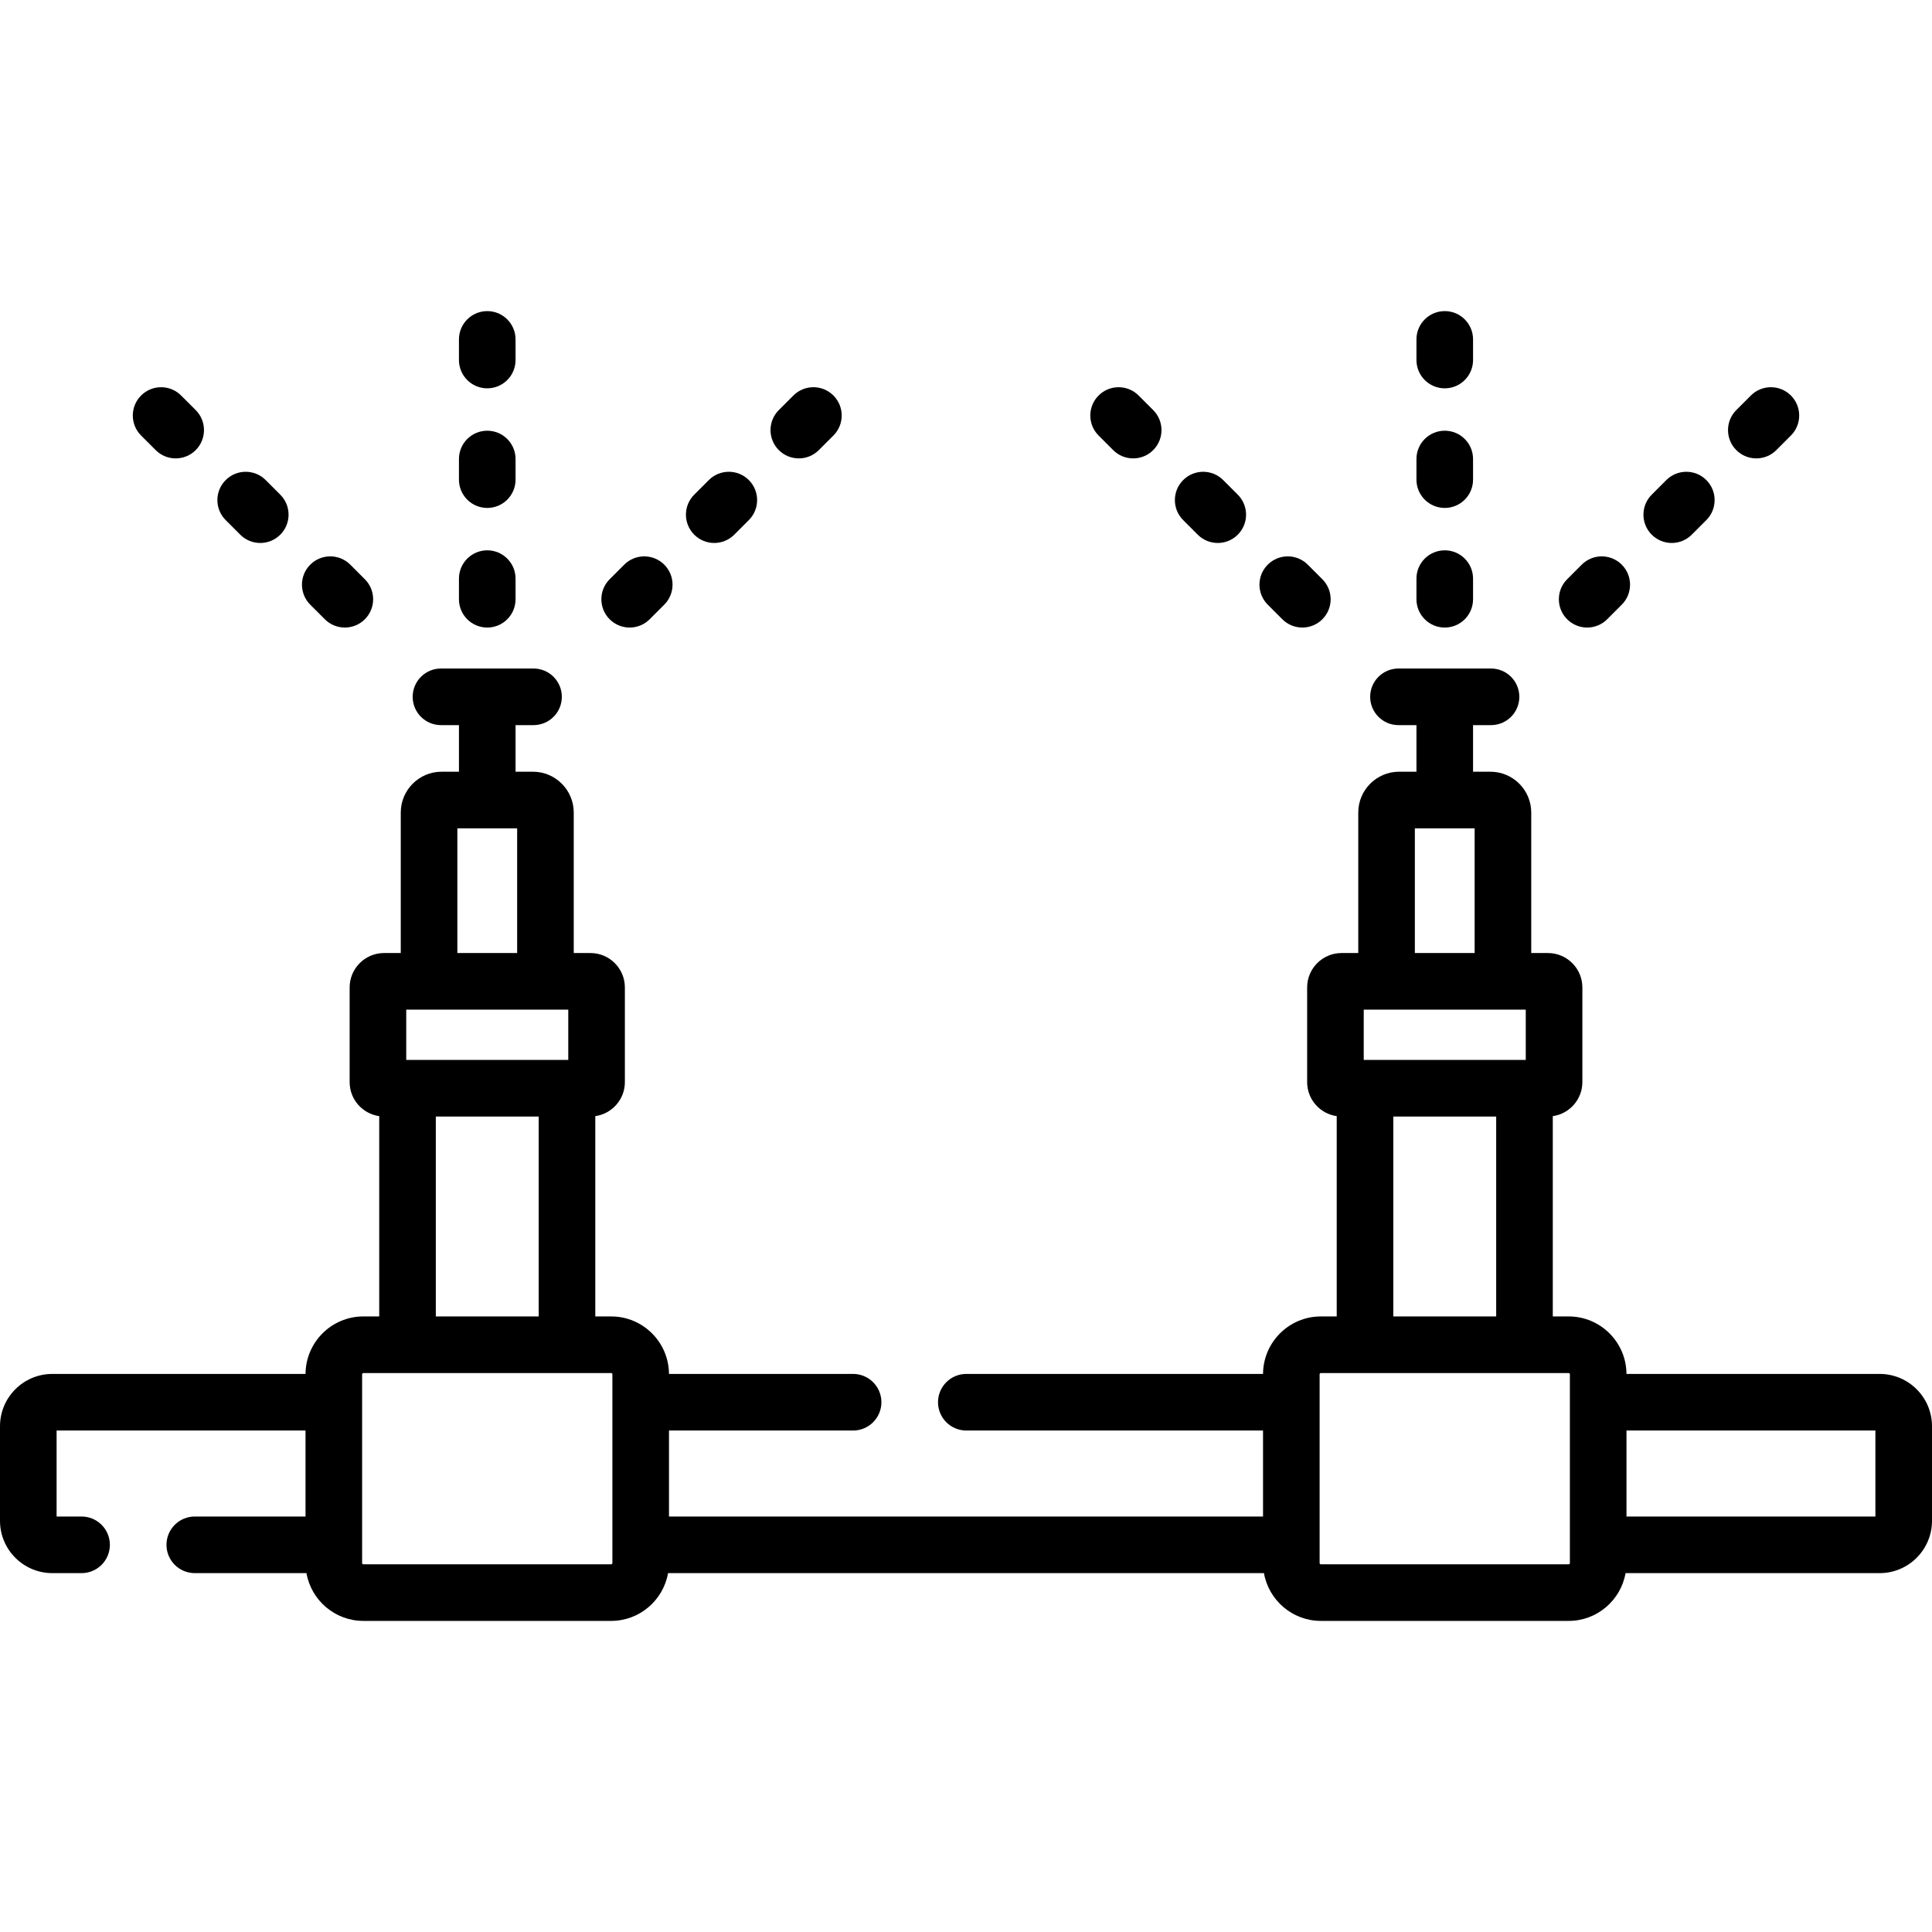 <?xml version="1.0" encoding="UTF-8"?> <svg xmlns="http://www.w3.org/2000/svg" id="Capa_1" height="512" viewBox="0 0 512 512" width="512"><g><path d="m498.138 364.104h-67.106c-.048-8.408-6.899-15.235-15.32-15.235h-4.207v-53.079c4.422-.625 7.839-4.425 7.839-9.018v-25.09c0-5.028-4.091-9.118-9.118-9.118h-4.43v-37.234c0-5.965-4.853-10.818-10.817-10.818h-4.604v-12.348h4.764c4.143 0 7.5-3.358 7.5-7.5s-3.357-7.5-7.5-7.5h-24.528c-4.143 0-7.5 3.358-7.5 7.5s3.357 7.5 7.5 7.5h4.765v12.348h-4.604c-5.965 0-10.818 4.853-10.818 10.818v37.234h-4.429c-5.027 0-9.118 4.091-9.118 9.118v25.09c0 4.592 3.416 8.392 7.838 9.018v53.079h-4.207c-8.419 0-15.27 6.827-15.319 15.235h-78.634c-4.143 0-7.5 3.358-7.5 7.5s3.357 7.5 7.5 7.5h78.63v22.79h-157.426v-22.79h48.793c4.143 0 7.5-3.358 7.5-7.5s-3.357-7.5-7.5-7.5h-48.797c-.048-8.408-6.899-15.235-15.32-15.235h-4.207v-53.079c4.422-.625 7.839-4.425 7.839-9.018v-25.09c0-5.028-4.091-9.118-9.118-9.118h-4.43v-37.234c0-5.965-4.852-10.818-10.817-10.818h-4.605v-12.348h4.764c4.143 0 7.5-3.358 7.5-7.5s-3.357-7.5-7.5-7.5h-24.528c-4.143 0-7.5 3.358-7.5 7.5s3.357 7.5 7.5 7.5h4.765v12.348h-4.604c-5.965 0-10.818 4.853-10.818 10.818v37.234h-4.429c-5.027 0-9.118 4.091-9.118 9.118v25.09c0 4.592 3.416 8.392 7.838 9.018v53.079h-4.207c-8.419 0-15.271 6.827-15.319 15.235h-67.108c-7.644 0-13.863 6.219-13.863 13.863v25.064c0 7.644 6.219 13.863 13.863 13.863h7.755c4.143 0 7.5-3.358 7.5-7.5s-3.357-7.5-7.5-7.5h-6.618v-22.79h65.965v22.79h-29.347c-4.143 0-7.5 3.358-7.5 7.5s3.357 7.5 7.5 7.5h29.594c1.266 7.182 7.537 12.66 15.076 12.66h65.677c7.54 0 13.81-5.478 15.077-12.66h157.918c1.266 7.182 7.537 12.66 15.076 12.66h65.677c7.54 0 13.81-5.478 15.077-12.66h67.349c7.644 0 13.862-6.219 13.862-13.863v-25.064c-.001-7.644-6.22-13.863-13.863-13.863zm-136.734-83.213v-13.327h42.94v13.327zm13.547-61.379h15.845v33.052h-15.845zm-5.709 76.379h27.263v52.978h-27.263zm-261.585-15v-13.327h42.939v13.327zm13.547-61.379h15.845v33.052h-15.845zm-5.709 76.379h27.263v52.978h-27.263zm46.794 118.339c0 .178-.145.324-.324.324h-65.677c-.179 0-.323-.145-.323-.324v-50.038c0-.178.145-.324.323-.324h65.677c.179 0 .324.145.324.324zm253.747 0c0 .178-.146.324-.324.324h-65.677c-.179 0-.323-.145-.323-.324v-50.038c0-.178.145-.324.323-.324h65.677c.179 0 .324.145.324.324zm80.964-12.336h-65.964v-22.79h65.964z"></path><path d="m129.127 166.307c4.143 0 7.5-3.358 7.5-7.5v-5.465c0-4.142-3.357-7.5-7.5-7.5s-7.5 3.358-7.5 7.5v5.465c0 4.142 3.357 7.5 7.5 7.5z"></path><path d="m129.127 134.609c4.143 0 7.5-3.358 7.5-7.5v-5.465c0-4.142-3.357-7.5-7.5-7.5s-7.5 3.358-7.5 7.5v5.465c0 4.142 3.357 7.5 7.5 7.5z"></path><path d="m129.127 102.911c4.143 0 7.5-3.358 7.5-7.5v-5.465c0-4.142-3.357-7.5-7.5-7.5s-7.5 3.358-7.5 7.5v5.465c0 4.142 3.357 7.5 7.5 7.5z"></path><path d="m166.867 166.307c1.919 0 3.839-.732 5.304-2.197l3.864-3.864c2.929-2.929 2.929-7.677 0-10.606-2.93-2.929-7.678-2.929-10.607 0l-3.864 3.864c-2.929 2.929-2.929 7.678 0 10.606 1.464 1.465 3.384 2.197 5.303 2.197z"></path><path d="m189.281 143.893c1.919 0 3.839-.732 5.304-2.197l3.864-3.865c2.929-2.929 2.929-7.678-.001-10.607-2.928-2.929-7.677-2.928-10.607 0l-3.864 3.865c-2.929 2.929-2.929 7.678.001 10.607 1.464 1.465 3.384 2.197 5.303 2.197z"></path><path d="m211.695 121.479c1.919 0 3.839-.732 5.304-2.197l3.864-3.864c2.929-2.929 2.929-7.678-.001-10.607-2.928-2.929-7.677-2.928-10.606 0l-3.864 3.864c-2.929 2.929-2.929 7.678.001 10.607 1.464 1.465 3.383 2.197 5.302 2.197z"></path><path d="m86.083 164.11c1.465 1.465 3.385 2.197 5.304 2.197s3.839-.732 5.304-2.197c2.929-2.929 2.929-7.677 0-10.606l-3.864-3.864c-2.93-2.929-7.678-2.929-10.607 0s-2.929 7.677 0 10.606z"></path><path d="m63.669 141.697c1.465 1.465 3.384 2.197 5.304 2.197 1.919 0 3.839-.732 5.303-2.197 2.93-2.929 2.93-7.677.001-10.607l-3.864-3.865c-2.929-2.929-7.678-2.93-10.606 0-2.93 2.929-2.93 7.678-.001 10.607z"></path><path d="m41.255 119.283c1.465 1.465 3.384 2.197 5.304 2.197 1.919 0 3.839-.732 5.303-2.196 2.93-2.929 2.93-7.678.001-10.607l-3.864-3.864c-2.929-2.928-7.678-2.93-10.606 0-2.93 2.929-2.93 7.677-.001 10.607z"></path><path d="m382.874 166.307c4.143 0 7.5-3.358 7.5-7.5v-5.465c0-4.142-3.357-7.5-7.5-7.5-4.142 0-7.5 3.358-7.5 7.5v5.465c0 4.142 3.358 7.5 7.5 7.5z"></path><path d="m382.874 134.609c4.143 0 7.5-3.358 7.5-7.5v-5.465c0-4.142-3.357-7.5-7.5-7.5-4.142 0-7.5 3.358-7.5 7.5v5.465c0 4.142 3.358 7.5 7.5 7.5z"></path><path d="m382.874 102.911c4.143 0 7.5-3.358 7.5-7.5v-5.465c0-4.142-3.357-7.5-7.5-7.5-4.142 0-7.5 3.358-7.5 7.5v5.465c0 4.142 3.358 7.5 7.5 7.5z"></path><path d="m420.614 166.307c1.919 0 3.839-.732 5.304-2.197l3.864-3.864c2.929-2.929 2.929-7.677 0-10.606-2.93-2.929-7.678-2.929-10.607 0l-3.864 3.864c-2.929 2.929-2.929 7.678 0 10.606 1.464 1.465 3.384 2.197 5.303 2.197z"></path><path d="m443.028 143.893c1.919 0 3.839-.732 5.304-2.197l3.864-3.865c2.929-2.929 2.929-7.678-.001-10.607-2.928-2.929-7.677-2.928-10.606 0l-3.864 3.865c-2.929 2.929-2.929 7.678.001 10.607 1.464 1.465 3.383 2.197 5.302 2.197z"></path><path d="m465.442 121.479c1.919 0 3.839-.732 5.304-2.197l3.864-3.864c2.929-2.929 2.929-7.678-.001-10.607-2.928-2.929-7.677-2.928-10.607 0l-3.864 3.864c-2.929 2.929-2.929 7.678.001 10.607 1.464 1.465 3.384 2.197 5.303 2.197z"></path><path d="m339.83 164.11c1.465 1.465 3.385 2.197 5.304 2.197s3.839-.732 5.304-2.197c2.929-2.929 2.929-7.677 0-10.606l-3.864-3.864c-2.93-2.929-7.678-2.929-10.608 0-2.929 2.929-2.929 7.677 0 10.606z"></path><path d="m317.416 141.697c1.465 1.465 3.384 2.197 5.304 2.197 1.919 0 3.839-.732 5.303-2.197 2.93-2.929 2.93-7.677.001-10.607l-3.864-3.865c-2.929-2.929-7.678-2.93-10.607 0-2.93 2.929-2.93 7.678-.001 10.607z"></path><path d="m295.002 119.283c1.465 1.465 3.384 2.197 5.304 2.197 1.919 0 3.839-.732 5.303-2.196 2.93-2.929 2.93-7.678.001-10.607l-3.864-3.864c-2.929-2.928-7.678-2.93-10.606 0-2.93 2.929-2.93 7.677-.001 10.607z"></path></g></svg> 